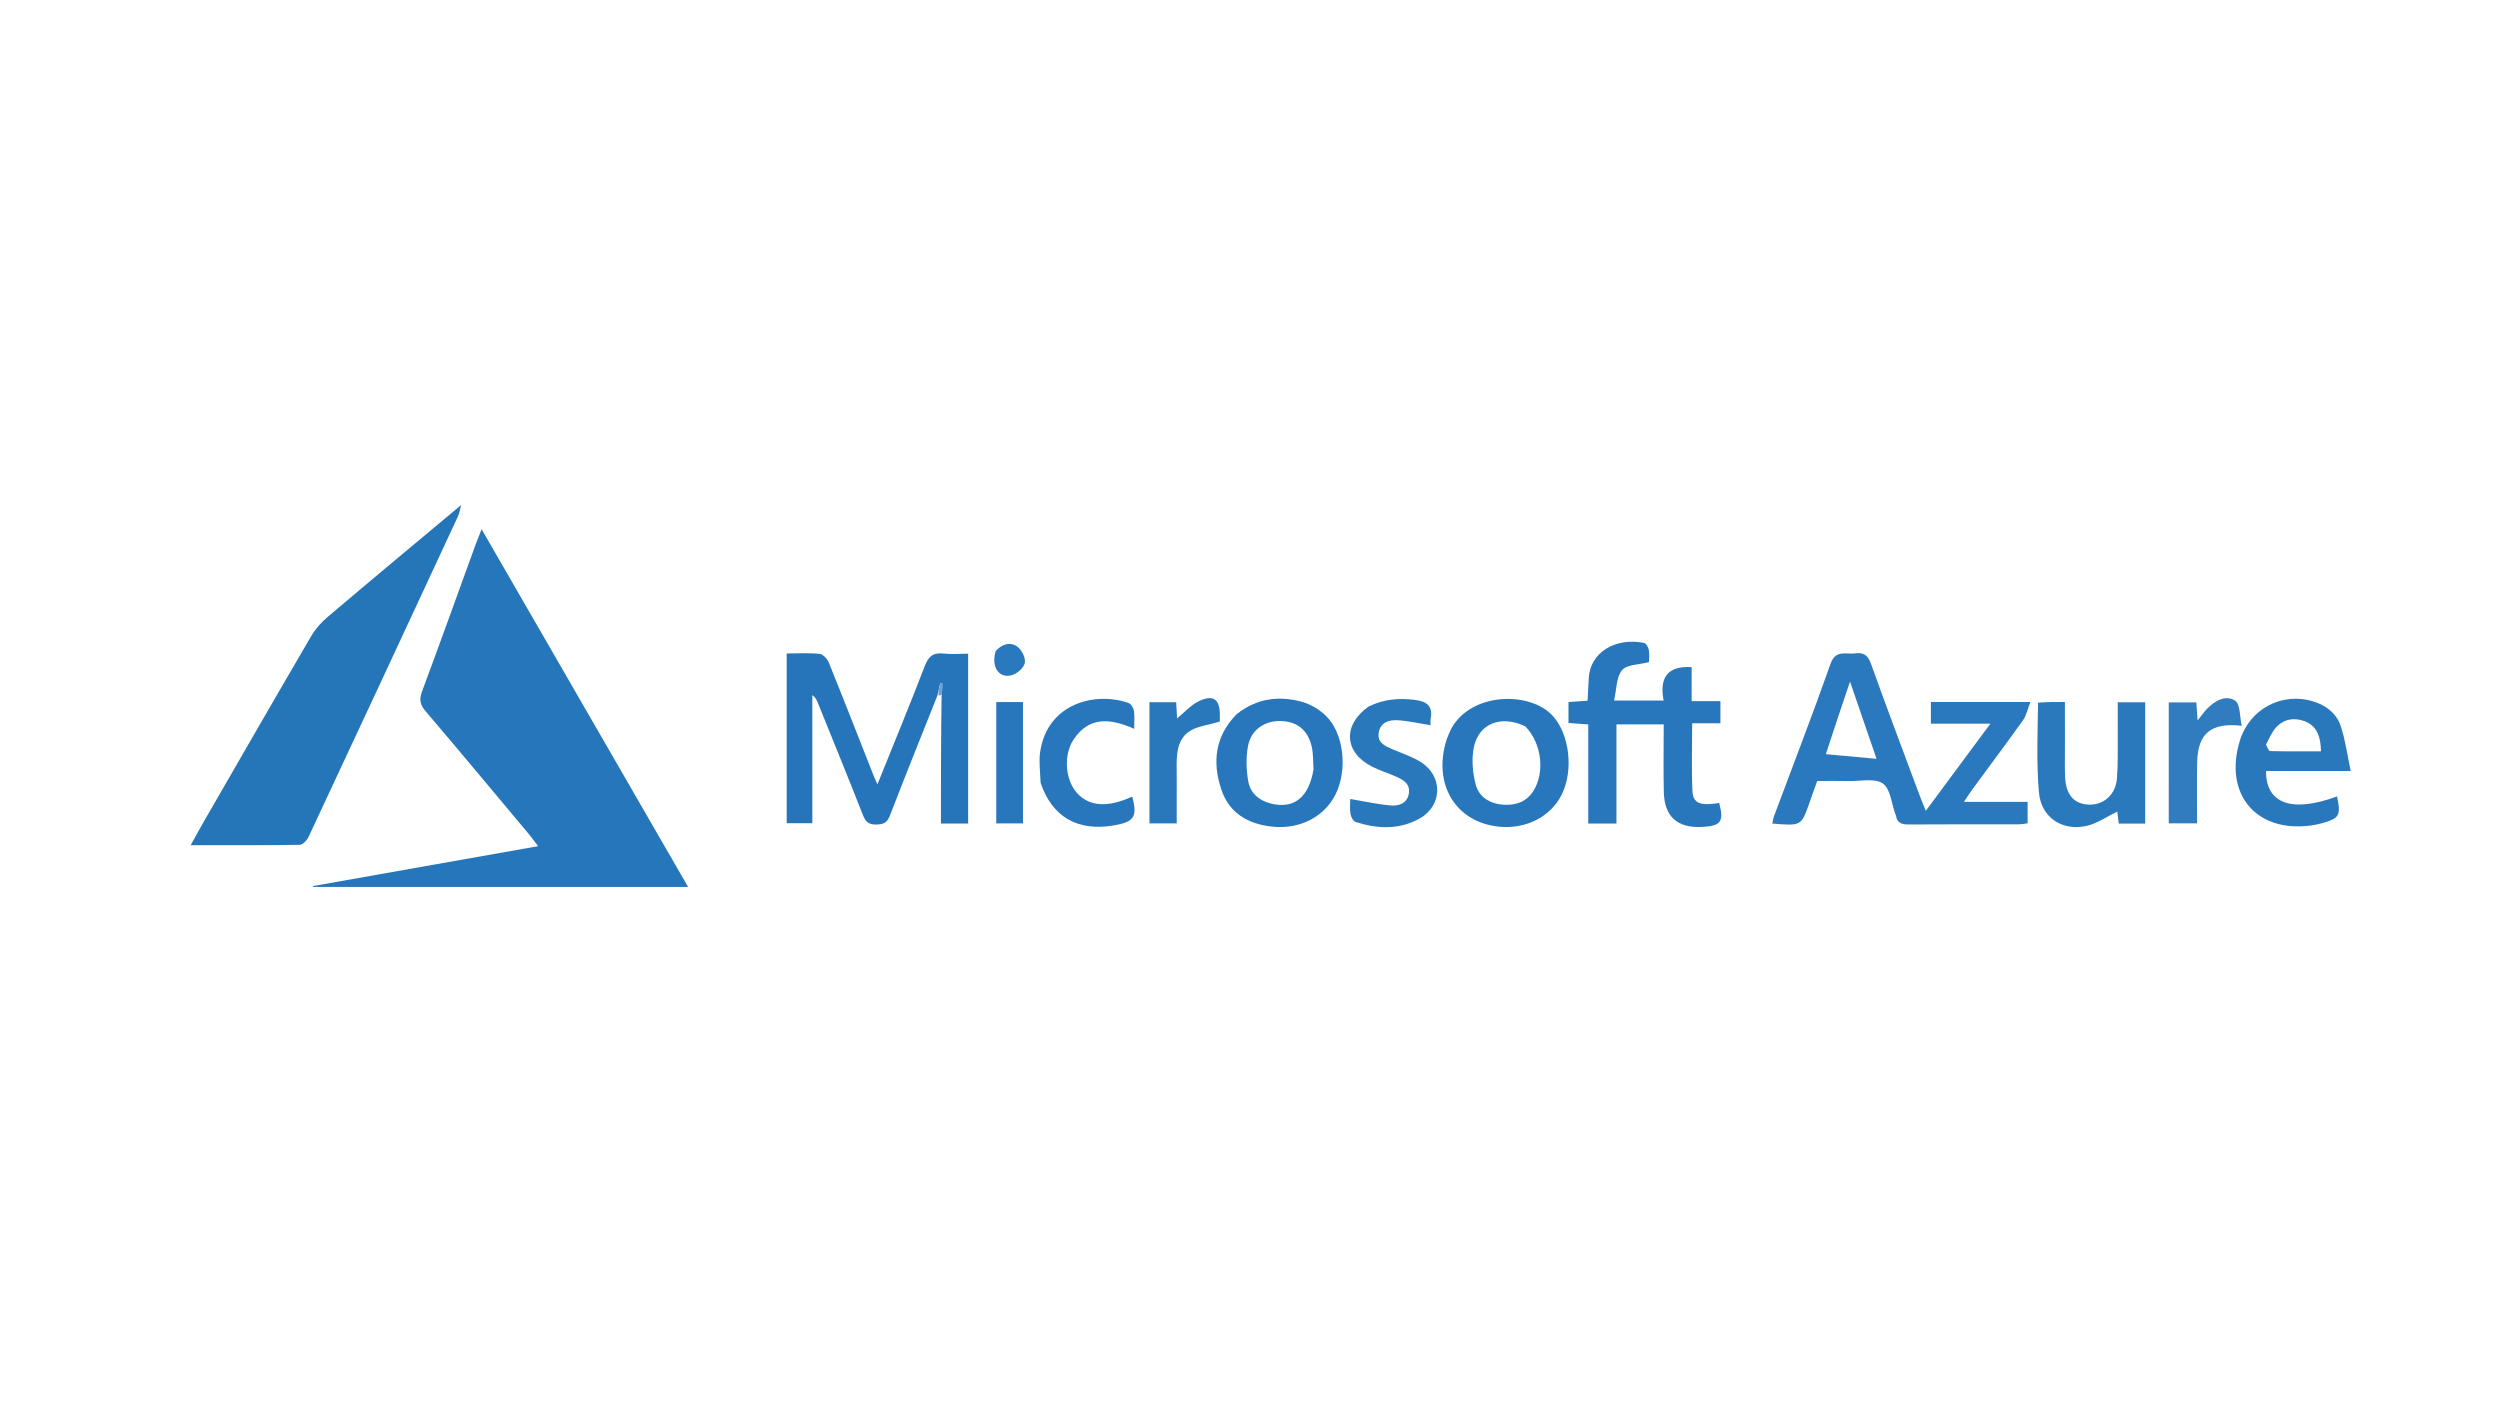 <svg version="1.1" id="Layer_1" xmlns="http://www.w3.org/2000/svg" xmlns:xlink="http://www.w3.org/1999/xlink" x="0px" y="0px"
	 width="100%" viewBox="0 0 1024 576" enable-background="new 0 0 1024 576" xml:space="preserve">
<path fill="#2576BA" opacity="1" stroke="none"
	d="
M194.877,222.86 
	C195.644,220.846 196.303,219.19 197.265,216.773 
	C225.637,265.922 253.567,314.306 281.839,363.282 
	C230.18,363.282 179.211,363.282 128.242,363.282 
	C128.199,363.17 128.156,363.057 128.114,362.945 
	C158.582,357.547 189.05,352.149 220.401,346.595 
	C218.799,344.489 217.796,343.054 216.677,341.717 
	C202.567,324.862 188.503,307.967 174.254,291.23 
	C172.012,288.596 171.656,286.464 172.856,283.24 
	C180.286,263.279 187.49,243.234 194.877,222.86 
z"/>
<path fill="#2476B8" opacity="1" stroke="none" 
	d="
M188.854,206.906 
	C188.434,208.458 188.23,210.11 187.562,211.547 
	C167.217,255.33 146.843,299.1 126.368,342.823 
	C125.719,344.208 123.981,346.022 122.726,346.042 
	C108.119,346.267 93.508,346.186 78.118,346.186 
	C80.168,342.488 81.795,339.446 83.519,336.46 
	C98.169,311.075 112.78,285.668 127.575,260.367 
	C129.29,257.435 131.762,254.775 134.37,252.563 
	C152.282,237.372 170.325,222.333 188.61,207.084 
	C188.895,206.923 188.854,206.906 188.854,206.906 
z"/>
<path fill="#2A78BD" opacity="1" stroke="none" 
	d="
M741.024,329.161 
	C737.765,338.306 737.765,338.306 725.924,337.332 
	C726.185,336.236 726.325,335.155 726.696,334.161 
	C734.425,313.428 742.418,292.789 749.778,271.926 
	C751.9,265.911 756.103,268.144 759.821,267.627 
	C763.236,267.152 765.066,268.271 766.338,271.834 
	C772.714,289.694 779.44,307.429 786.055,325.203 
	C786.793,327.185 787.613,329.137 788.802,332.125 
	C797.705,320.113 806.117,308.762 815.26,296.426 
	C806.363,296.426 798.802,296.426 790.895,296.426 
	C790.895,293.209 790.895,290.503 790.895,287.53 
	C804.158,287.53 817.231,287.53 831.643,287.53 
	C830.501,290.453 830.027,293.026 828.651,294.958 
	C821.794,304.587 814.694,314.043 807.697,323.574 
	C806.737,324.881 805.882,326.266 804.425,328.438 
	C813.518,328.438 821.854,328.438 830.513,328.438 
	C830.513,331.656 830.513,334.229 830.513,337.234 
	C829.366,337.365 828.111,337.632 826.856,337.635 
	C811.864,337.664 796.872,337.585 781.881,337.712 
	C778.951,337.736 777.004,337.116 776.56,333.964 
	C776.538,333.806 776.42,333.663 776.362,333.507 
	C774.746,329.149 774.326,323.036 771.196,320.908 
	C767.833,318.622 761.927,320.019 757.129,319.919 
	C752.977,319.832 748.822,319.901 744.32,319.901 
	C743.237,322.922 742.187,325.854 741.024,329.161 
M747.863,308.917 
	C754.47,309.52 761.077,310.123 768.634,310.813 
	C764.8,299.653 761.451,289.903 757.772,279.194 
	C754.256,289.574 751.126,298.813 747.863,308.917 
z"/>
<path fill="#2675BB" opacity="1" stroke="none" 
	d="
M383.948,284.921 
	C377.432,301.312 370.831,317.67 364.48,334.125 
	C363.354,337.042 361.77,337.683 358.922,337.733 
	C355.916,337.785 354.577,336.713 353.487,333.93 
	C347.475,318.59 341.229,303.342 335.063,288.062 
	C334.59,286.89 334.111,285.719 332.73,284.703 
	C332.73,302.045 332.73,319.387 332.73,337.178 
	C329.024,337.178 325.821,337.178 322.229,337.178 
	C322.229,314.203 322.229,291.158 322.229,267.659 
	C326.777,267.659 331.282,267.369 335.708,267.829 
	C337.104,267.974 338.873,269.89 339.483,271.396 
	C345.727,286.823 351.766,302.333 357.872,317.816 
	C358.287,318.868 358.786,319.887 359.4,321.267 
	C366.016,304.836 372.61,288.875 378.81,272.762 
	C380.315,268.85 382.223,267.222 386.396,267.685 
	C389.65,268.047 392.976,267.758 396.552,267.758 
	C396.552,291.166 396.552,314.075 396.552,337.309 
	C392.842,337.309 389.279,337.309 385.403,337.309 
	C385.403,319.972 385.403,302.864 385.678,285.002 
	C385.953,282.81 385.953,281.373 385.953,279.936 
	C385.668,279.921 385.384,279.906 385.099,279.891 
	C384.716,281.568 384.332,283.244 383.948,284.921 
z"/>
<path fill="#2877BC" opacity="1" stroke="none" 
	d="
M650.55,318.998 
	C650.55,311.378 650.55,304.256 650.55,296.73 
	C647.62,296.513 645.202,296.333 642.45,296.13 
	C642.45,293.321 642.45,290.613 642.45,287.55 
	C644.956,287.377 647.384,287.209 650.267,287.01 
	C650.436,283.794 650.578,280.697 650.766,277.602 
	C651.389,267.349 661.442,261.006 673.396,263.325 
	C674.229,263.486 675.178,265.103 675.351,266.161 
	C675.667,268.091 675.441,270.108 675.441,271.193 
	C671.293,272.294 666.328,272.151 664.379,274.505 
	C662.008,277.367 662.177,282.333 661.12,286.948 
	C668.458,286.948 674.529,286.948 681.42,286.948 
	C679.699,278.138 682.528,272.595 692.898,273.258 
	C692.898,277.673 692.898,282.116 692.898,287.188 
	C697.005,287.188 700.728,287.188 704.683,287.188 
	C704.683,290.42 704.683,293.023 704.683,296.24 
	C700.97,296.24 697.245,296.24 693.112,296.24 
	C693.112,305.95 692.8,315.08 693.237,324.174 
	C693.472,329.094 696.625,330.165 704.176,328.901 
	C706.195,336.551 704.936,338.313 697.165,338.707 
	C687.041,339.22 681.731,334.521 681.498,324.393 
	C681.289,315.283 681.454,306.164 681.454,296.717 
	C674.785,296.717 668.711,296.717 662.096,296.717 
	C662.096,310.176 662.096,323.59 662.096,337.318 
	C658.145,337.318 654.724,337.318 650.549,337.318 
	C650.549,331.368 650.549,325.433 650.55,318.998 
z"/>
<path fill="#2877BC" opacity="1" stroke="none" 
	d="
M506.541,292.519 
	C514.768,286.003 523.832,284.867 533.255,287.456 
	C536.783,288.425 540.356,290.571 543.012,293.116 
	C550.454,300.246 552.07,315.298 547.033,325.392 
	C542.402,334.673 532.299,339.773 521.127,338.594 
	C511.178,337.545 503.46,333.05 500.236,323.344 
	C496.55,312.249 497.585,301.631 506.541,292.519 
M538.023,315.185 
	C537.801,312.058 537.974,308.84 537.277,305.822 
	C535.694,298.968 531.274,295.513 524.626,295.325 
	C518.088,295.139 512.449,298.857 511.183,305.552 
	C510.29,310.278 510.453,315.44 511.317,320.195 
	C512.154,324.796 515.651,327.888 520.434,329.101 
	C529.827,331.481 535.998,326.908 538.023,315.185 
z"/>
<path fill="#2877BC" opacity="1" stroke="none" 
	d="
M594.404,298.522 
	C602.557,283.461 626.706,283.043 635.991,293.192 
	C642.758,300.587 644.622,315.162 639.815,325.199 
	C635.409,334.397 625.174,339.721 614.025,338.614 
	C596.219,336.847 586.732,321.146 592.531,302.999 
	C592.985,301.579 593.647,300.225 594.404,298.522 
M624.776,297.518 
	C614.939,292.798 605.695,296.217 603.679,306.13 
	C602.699,310.95 603.177,316.429 604.417,321.244 
	C605.82,326.69 610.578,329.371 616.198,329.633 
	C621.092,329.862 625.359,328.347 628.13,323.883 
	C632.803,316.358 631.558,304.488 624.776,297.518 
z"/>
<path fill="#2B79BD" opacity="1" stroke="none" 
	d="
M834.789,287.818 
	C838.415,287.515 841.716,287.515 845.796,287.515 
	C845.796,293.698 845.791,299.789 845.798,305.879 
	C845.803,310.045 845.682,314.217 845.871,318.375 
	C846.196,325.516 849.519,329.288 855.441,329.568 
	C861.531,329.856 866.516,325.643 867.084,318.959 
	C867.591,312.999 867.371,306.976 867.427,300.981 
	C867.467,296.672 867.435,292.361 867.435,287.661 
	C871.33,287.661 874.86,287.661 878.674,287.661 
	C878.674,304.209 878.674,320.618 878.674,337.342 
	C875.108,337.342 871.68,337.342 867.844,337.342 
	C867.615,335.493 867.379,333.581 867.235,332.422 
	C863.078,334.411 858.981,337.362 854.46,338.331 
	C844.494,340.467 836.035,334.731 835.141,324.517 
	C834.085,312.458 834.619,300.259 834.789,287.818 
z"/>
<path fill="#2A78BC" opacity="1" stroke="none" 
	d="
M939.021,315.797 
	C935.065,315.797 931.606,315.797 928.156,315.797 
	C928.098,329.326 938.904,332.995 957.243,326.21 
	C958.927,334.106 958.256,335.259 950.693,337.286 
	C949.414,337.629 948.105,337.895 946.793,338.08 
	C924.184,341.276 910.703,325.293 917.461,303.321 
	C921.439,290.388 934.668,283.335 947.539,287.317 
	C952.762,288.933 956.996,292.183 958.714,297.257 
	C960.634,302.925 961.391,308.988 962.85,315.797 
	C954.054,315.797 946.786,315.797 939.021,315.797 
M928.14,305.009 
	C928.691,305.923 929.221,307.618 929.796,307.633 
	C936.681,307.817 943.573,307.752 950.675,307.752 
	C950.55,302.035 949.221,297.453 944.096,295.458 
	C939.846,293.805 935.47,294.424 932.232,297.994 
	C930.615,299.776 929.639,302.141 928.14,305.009 
z"/>
<path fill="#2978BC" opacity="1" stroke="none" 
	d="
M560.536,289.42 
	C566.739,286.373 572.853,285.864 579.336,286.651 
	C584.359,287.261 586.995,289.047 586.004,294.443 
	C585.828,295.4 585.979,296.418 585.979,297.066 
	C581.313,296.319 576.858,295.249 572.357,295.003 
	C568.977,294.818 565.457,295.869 564.745,299.974 
	C564,304.259 567.36,305.597 570.497,306.951 
	C574.307,308.596 578.342,309.897 581.839,312.059 
	C591.138,317.807 590.929,330.019 581.405,335.304 
	C573.039,339.945 564.107,339.523 555.26,336.675 
	C554.277,336.359 553.336,334.595 553.157,333.387 
	C552.823,331.124 553.061,328.776 553.061,327.262 
	C558.675,328.205 564.098,329.44 569.586,329.911 
	C572.708,330.179 576.139,329.294 576.989,325.406 
	C577.906,321.208 574.922,319.439 571.734,318.051 
	C568.532,316.658 565.168,315.605 562.056,314.042 
	C550.59,308.282 549.789,297.047 560.536,289.42 
z"/>
<path fill="#2877BC" opacity="1" stroke="none" 
	d="
M426.23,320.645 
	C426.079,316.11 425.446,311.885 426.063,307.852 
	C429.093,288.035 448.585,283.238 462.146,287.899 
	C463.186,288.257 464.254,289.892 464.444,291.072 
	C464.809,293.328 464.55,295.685 464.55,298.531 
	C454.96,294.244 446.086,293.236 439.678,303.018 
	C435.43,309.504 436.39,319.689 441.275,324.976 
	C446.282,330.395 453.895,330.835 463.771,326.276 
	C465.945,334.431 464.607,336.599 456.51,338.037 
	C441.545,340.697 430.99,334.754 426.23,320.645 
z"/>
<path fill="#307CBE" opacity="1" stroke="none" 
	d="
M888.325,320.998 
	C888.325,309.708 888.325,298.918 888.325,287.69 
	C892.141,287.69 895.666,287.69 899.62,287.69 
	C899.773,289.89 899.93,292.136 900.138,295.118 
	C901.658,293.211 902.716,291.63 904.025,290.294 
	C907.252,286.998 911.695,284.47 915.521,286.997 
	C917.653,288.404 917.349,293.499 918.223,297.281 
	C905.479,295.841 900.174,300.489 899.949,312.403 
	C899.795,320.534 899.92,328.671 899.92,337.24 
	C896.112,337.24 892.58,337.24 888.324,337.24 
	C888.324,332.007 888.324,326.752 888.325,320.998 
z"/>
<path fill="#2A78BC" opacity="1" stroke="none" 
	d="
M481.981,327.954 
	C481.981,331.26 481.981,334.075 481.981,337.27 
	C478.164,337.27 474.628,337.27 470.814,337.27 
	C470.814,320.741 470.814,304.357 470.814,287.621 
	C474.481,287.621 478.014,287.621 481.759,287.621 
	C481.9,290.073 482.029,292.31 482.141,294.247 
	C485.16,291.803 487.82,288.702 491.193,287.128 
	C497.052,284.395 499.664,286.472 499.648,292.88 
	C499.645,294.192 499.648,295.503 499.648,295.538 
	C494.848,297.044 489.997,297.413 486.713,299.873 
	C482.047,303.367 481.873,309.381 481.967,314.993 
	C482.037,319.149 481.981,323.306 481.981,327.954 
z"/>
<path fill="#2877BC" opacity="1" stroke="none" 
	d="
M419.015,301.009 
	C419.015,313.305 419.015,325.103 419.015,337.271 
	C415.317,337.271 411.905,337.271 408.066,337.271 
	C408.066,320.858 408.066,304.357 408.066,287.564 
	C411.568,287.564 414.967,287.564 419.015,287.564 
	C419.015,291.983 419.015,296.247 419.015,301.009 
z"/>
<path fill="#2A78BD" opacity="1" stroke="none" 
	d="
M407.824,266.687 
	C410.652,263.538 414.047,262.78 416.931,265.045 
	C418.651,266.397 420.182,269.672 419.744,271.621 
	C419.295,273.617 416.59,275.954 414.432,276.55 
	C409.148,278.009 405.879,273.15 407.824,266.687 
z"/>
<path fill="#6DA2D1" opacity="1" stroke="none" 
	d="
M384.357,284.847 
	C384.332,283.244 384.716,281.568 385.099,279.891 
	C385.384,279.906 385.668,279.921 385.953,279.936 
	C385.953,281.373 385.953,282.81 385.775,284.531 
	C385.319,284.801 385.043,284.786 384.357,284.847 
z"/>
<path fill="#2476B8" opacity="1" stroke="none" 
	d="
M188.909,206.934 
	C188.922,206.946 189.074,206.848 189.074,206.848 
	C189.074,206.848 189.004,206.828 188.929,206.867 
	C188.854,206.906 188.895,206.923 188.909,206.934 
z"/>
</svg>